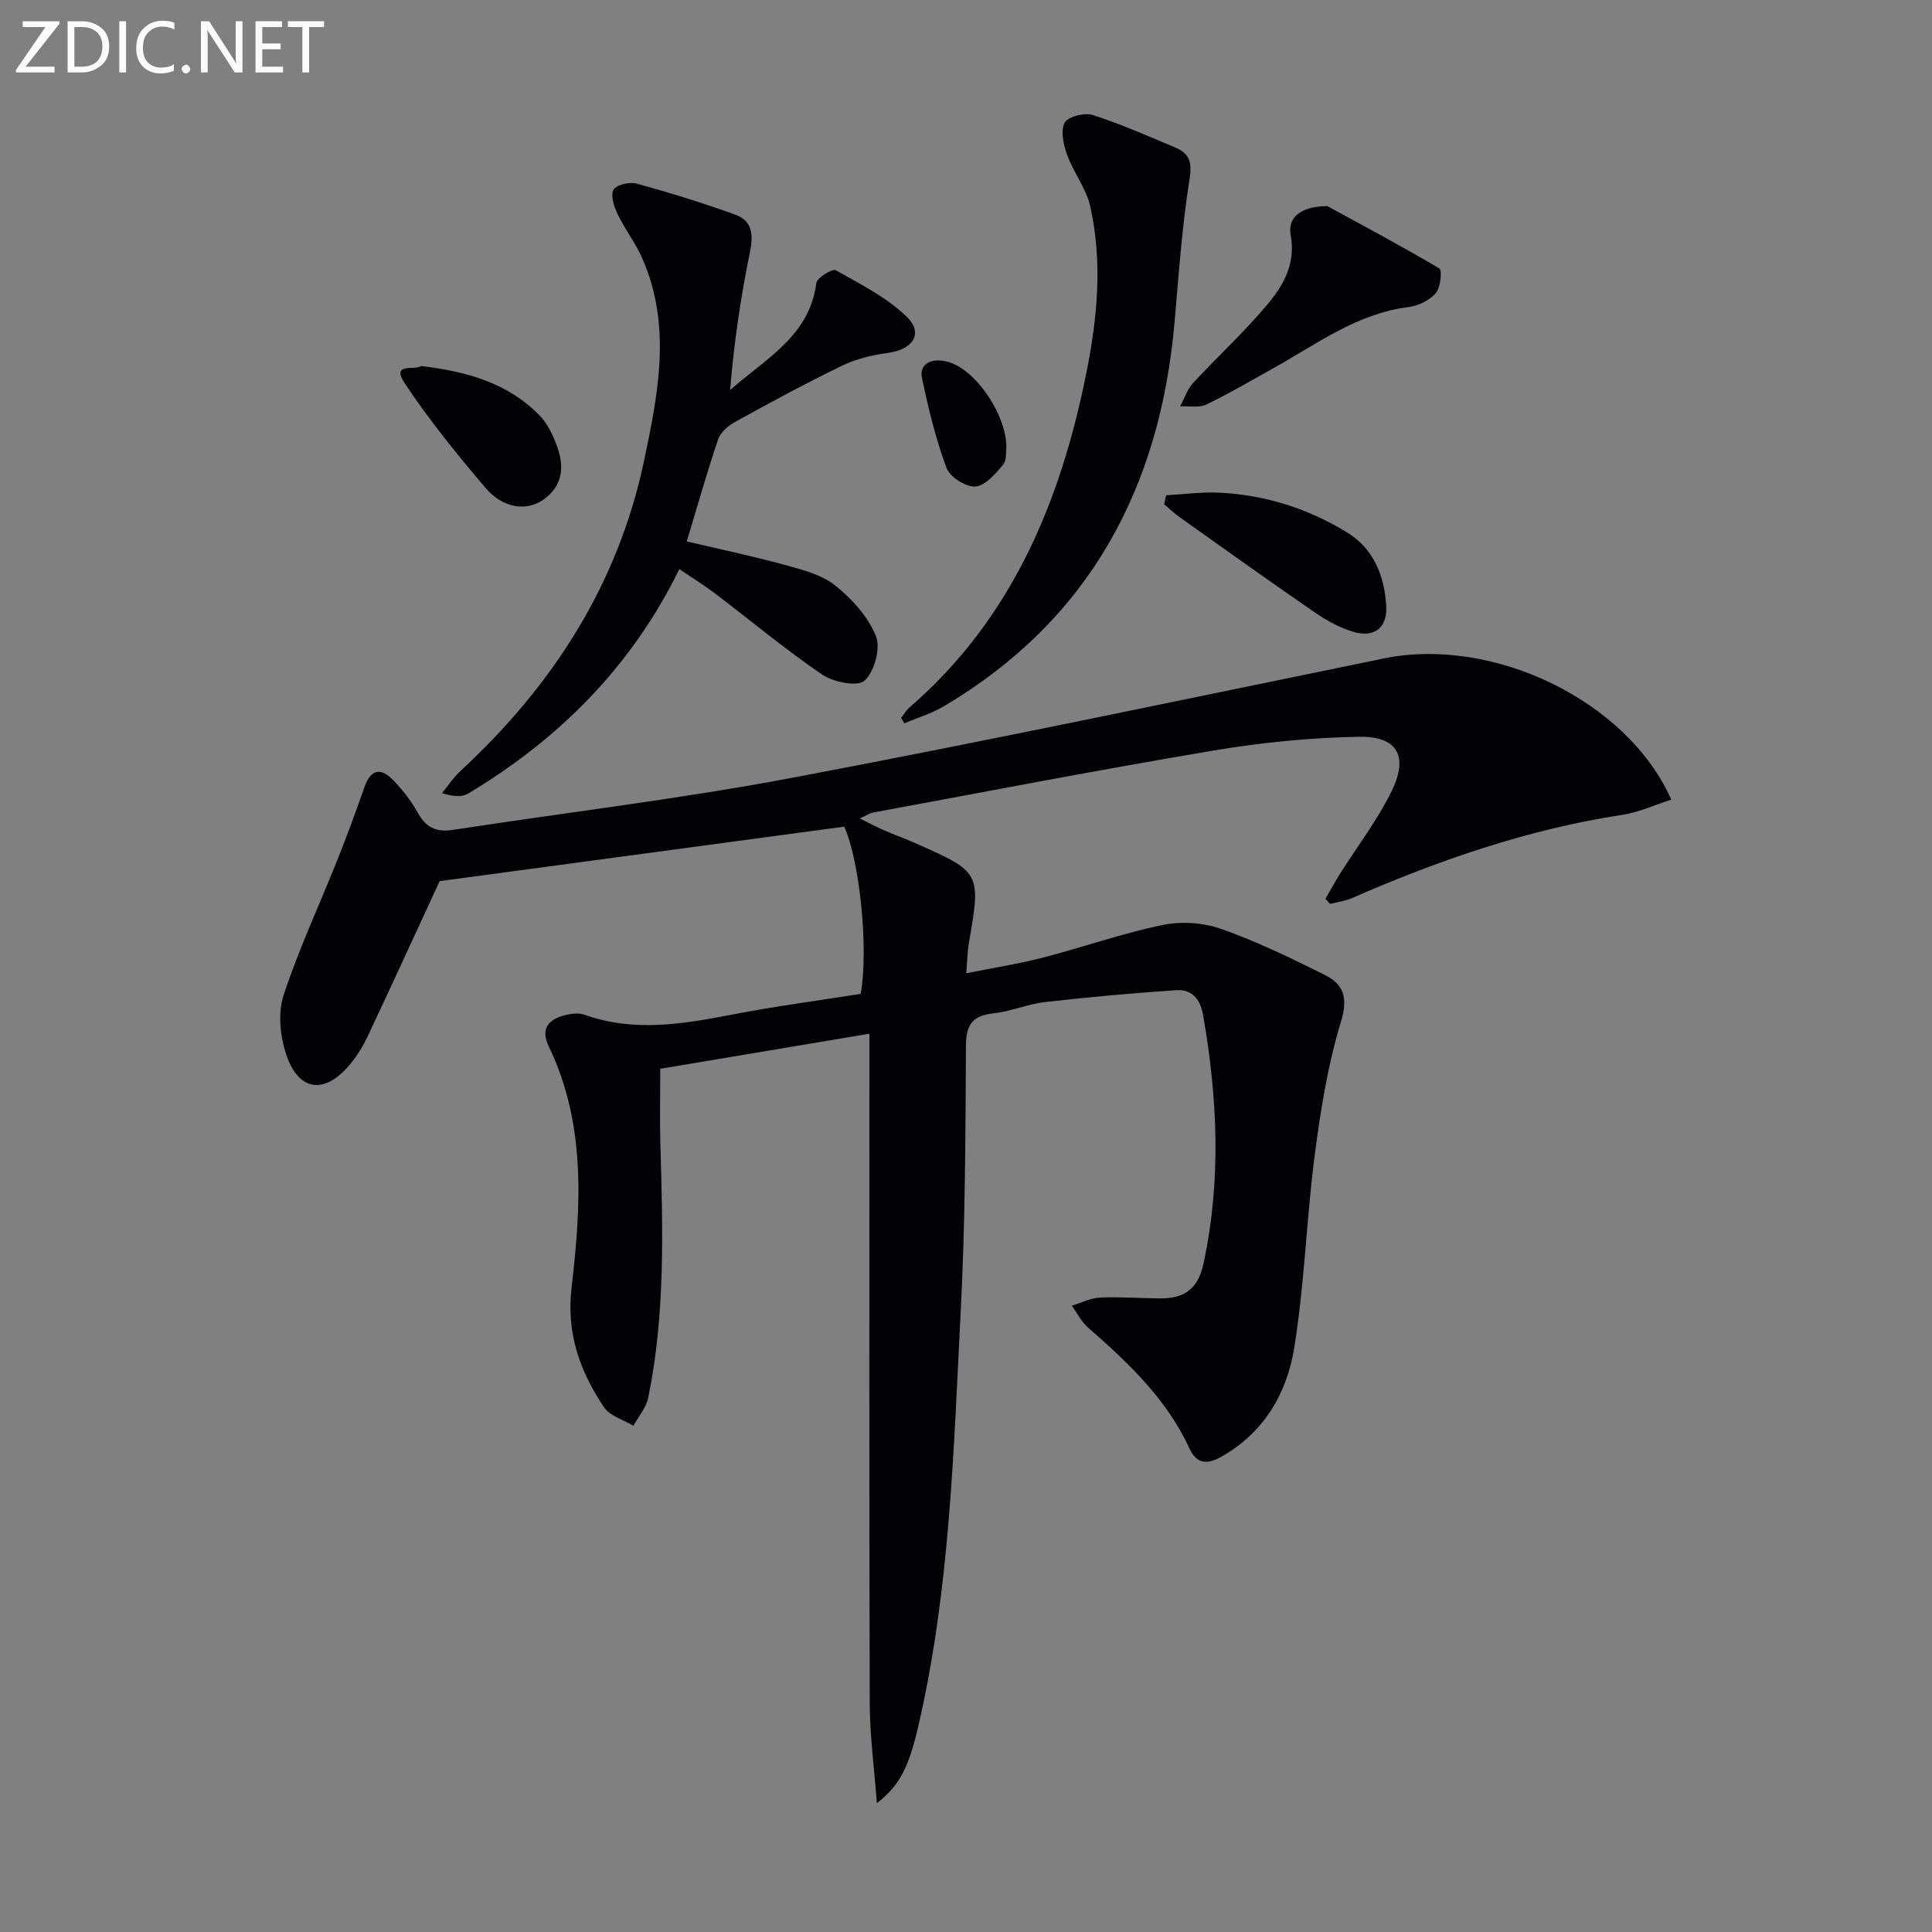 <svg enable-background="new 0 0 400 400" viewBox="0 0 400 400" xmlns="http://www.w3.org/2000/svg"><rect x="0" y="0" width="400" height="400" fill="#808080" stroke="none"/><path d="m181.55 373.34c-.55-7.29-1.46-13.98-1.48-20.68-.13-44.16-.07-88.32-.07-132.48 0-1.95 0-3.91 0-6.16-14.83 2.48-29.05 4.87-43.3 7.26 0 5.25-.12 10.35.02 15.45.5 17.62 1.07 35.25-2.52 52.66-.42 2.06-2.01 3.88-3.05 5.8-2.08-1.25-4.88-2.01-6.1-3.84-4.97-7.42-7.82-15.24-6.71-24.77 1.96-16.83 3.02-33.85-4.7-49.88-1.82-3.77-.06-5.68 3.42-6.54 1.26-.31 2.79-.49 3.96-.07 10.3 3.69 20.5 1.91 30.81-.08 8.78-1.69 17.66-2.86 26.36-4.24 1.69-9.16-.19-27.62-3.41-34.62-28.26 3.8-56.51 7.61-83.76 11.28-5.05 10.92-9.92 21.58-14.92 32.18-.98 2.08-2.25 4.11-3.73 5.87-5.26 6.23-10.62 5.48-13.17-2.33-1.22-3.74-1.68-8.49-.48-12.12 3.16-9.59 7.46-18.79 11.21-28.19 1.97-4.93 3.79-9.93 5.55-14.95 1.27-3.63 3.36-4.01 5.86-1.43 1.95 2.02 3.77 4.28 5.11 6.73 1.68 3.08 3.81 4.17 7.26 3.64 23.46-3.61 47.07-6.41 70.38-10.81 40.93-7.73 81.68-16.35 122.49-24.71 22.43-4.59 50.31 8.66 59.44 29.24-3.45 1.1-6.73 2.64-10.16 3.16-19.53 2.98-37.97 9.39-55.98 17.24-1.41.61-2.99.81-4.5 1.2-.32-.35-.64-.71-.96-1.06.99-1.71 1.93-3.45 2.98-5.12 3.62-5.75 7.82-11.21 10.77-17.28 3.48-7.16 1.12-11.28-6.77-11.15-10.09.17-20.25 1.19-30.2 2.86-23.56 3.95-47.02 8.51-70.52 12.84-.6.11-1.14.51-2.67 1.21 2.13 1.05 3.49 1.79 4.9 2.4 2.13.93 4.32 1.72 6.44 2.65 13.75 6.05 13.78 6.14 11.23 20.85-.28 1.61-.29 3.26-.53 6.16 5.67-1.14 10.8-1.94 15.8-3.23 8.33-2.15 16.49-5.04 24.89-6.78 3.86-.8 8.43-.47 12.15.84 7.32 2.58 14.36 6.01 21.33 9.47 3.95 1.96 4.94 4.71 3.41 9.72-2.73 8.96-4.23 18.38-5.44 27.7-1.73 13.31-2.1 26.81-4.27 40.03-1.54 9.33-6.3 17.43-15.16 22.4-3.05 1.71-5.11 1.23-6.47-1.73-4.73-10.27-12.68-17.78-20.99-25.04-1.39-1.22-2.27-3.03-3.39-4.56 1.94-.59 3.87-1.59 5.83-1.68 4.15-.19 8.32.15 12.48.17 4.9.02 7.8-1.85 8.95-7.21 3.71-17.2 2.92-34.28-.08-51.44-.59-3.4-2.35-5.37-5.56-5.16-9.06.6-18.11 1.42-27.14 2.45-3.61.41-7.08 1.95-10.69 2.34-4.31.47-5.69 2.3-5.71 6.69-.1 18.31-.14 36.64-1.08 54.92-1.48 28.85-2.23 57.82-8.83 86.16-2.02 8.63-3.87 12.07-8.53 15.77z" fill="#010106"/><path d="m140.65 117.83c-9.92 20.23-24.92 35.19-43.73 46.47-1.28.77-3.09.64-5.4-.1 1.26-1.53 2.36-3.24 3.8-4.57 19.07-17.62 32.61-38.59 38.02-64.21 2.95-13.97 5.78-28.14-.42-42.06-1.4-3.15-3.58-5.95-5.07-9.07-.73-1.53-1.49-3.88-.81-5.03.61-1.04 3.34-1.65 4.8-1.24 6.86 1.88 13.66 4 20.36 6.41 3.59 1.29 3.81 4.17 3.06 7.8-1.91 9.35-3.31 18.8-4.1 28.54 7.29-6.5 16.44-11.13 17.85-22.17.14-1.1 3.34-3.04 4.03-2.65 5.12 2.88 10.56 5.62 14.7 9.65 3.55 3.46 1.25 6.8-3.98 7.48-3.21.42-6.52 1.23-9.41 2.63-7.48 3.62-14.8 7.59-22.09 11.6-1.46.8-3.09 2.2-3.59 3.68-2.33 6.87-4.29 13.87-6.48 21.11 6.82 1.61 13.58 3.02 20.22 4.84 3.65 1 7.66 2.01 10.51 4.28 3.47 2.76 6.81 6.47 8.44 10.49 1.01 2.5-.33 7.34-2.37 9.22-1.42 1.31-6.46.31-8.78-1.28-7.69-5.23-14.86-11.23-22.28-16.87-2.25-1.67-4.63-3.15-7.28-4.95z" fill="#010106"/><path d="m186.57 148.61c.59-.73 1.08-1.58 1.78-2.18 21.13-18.31 31.19-42.48 36.55-69.11 2.31-11.46 3.4-23.05.83-34.57-.83-3.72-3.46-7.01-4.79-10.68-.76-2.09-1.39-4.94-.52-6.66.64-1.26 4.11-2.14 5.81-1.6 5.81 1.85 11.41 4.35 17.05 6.71 2.96 1.24 3.58 3.01 3 6.6-1.57 9.78-2.23 19.71-3.1 29.59-3 34.26-17.55 61.58-47.72 79.49-2.55 1.52-5.48 2.39-8.24 3.57-.21-.38-.43-.77-.65-1.16z" fill="#010106"/><path d="m274.8 42.67c6.86 3.74 15.14 8.13 23.19 12.9.63.37.26 4-.75 5.15-1.31 1.49-3.64 2.61-5.66 2.86-10.62 1.34-18.92 7.63-27.85 12.6-4.64 2.58-9.22 5.29-13.99 7.58-1.51.72-3.58.28-5.4.37.86-1.61 1.44-3.48 2.63-4.78 5.07-5.49 10.61-10.56 15.4-16.27 3.36-4 5.96-8.5 4.84-14.51-.62-3.36 1.88-5.86 7.59-5.9z" fill="#010106"/><path d="m241.44 102.54c3.73-.2 7.48-.73 11.19-.53 9.44.49 18.31 3.33 26.31 8.25 5.44 3.34 7.73 9 8.06 15.23.24 4.44-2.43 6.59-6.7 5.35-2.81-.82-5.53-2.29-7.96-3.96-9.44-6.49-18.76-13.16-28.1-19.8-1.14-.81-2.15-1.78-3.22-2.68.13-.61.28-1.24.42-1.86z" fill="#010106"/><path d="m87.16 75.78c9.52 1.12 18.04 3.52 24.61 10.3 1.53 1.58 2.59 3.78 3.4 5.88 1.7 4.37 1.55 8.57-2.73 11.53-3.53 2.43-8.36 1.72-11.95-2.51-5.89-6.94-11.67-14.05-16.69-21.62-2.94-4.45 2.2-2.58 3.36-3.58z" fill="#010106"/><path d="m208.36 92.55c-.13.83.12 2.72-.7 3.69-1.59 1.88-3.71 4.37-5.74 4.49-1.97.12-5.26-1.99-5.96-3.86-2.23-6.02-3.77-12.34-5.08-18.65-.66-3.14 2.54-4.5 6.33-2.97 5.33 2.15 11.11 10.78 11.15 17.3z" fill="#010106"/><g fill="#fafbfa"><path d="m12.4 4.8-7.1 9h6v1.2h-8v-.5l6.1-8.9h-4.7v-1.2h7.6v.4z"/><path d="m14 14v-9.6h3c1.6 0 2.9.5 4 1.4s1.6 2.2 1.6 3.8-.5 3-1.6 3.9-2.4 1.5-4 1.5h-3zm1.4-8.4v8.2h1.6c1.3 0 2.4-.4 3.1-1.1s1.1-1.8 1.1-3.1-.4-2.3-1.2-3-1.8-1-3.1-1z"/><path d="m26.1 4.4v10.6h-1.4v-10.6z"/><path d="m36.1 14.6c-.8.4-1.8.6-2.9.6-1.5 0-2.7-.5-3.6-1.4s-1.4-2.2-1.4-3.8c0-1.7.5-3.1 1.5-4.1s2.3-1.6 3.9-1.6c1 0 1.8.1 2.5.4v1.4c-.8-.4-1.6-.6-2.5-.6-1.2 0-2.1.4-2.9 1.2s-1.1 1.8-1.1 3.2c0 1.3.3 2.3 1 3s1.6 1.1 2.7 1.1c1 0 2-.2 2.7-.7v1.3z"/><path d="m37.6 14.3c0-.2.1-.5.3-.6s.4-.3.6-.3c.3 0 .5.1.6.3s.3.4.3.6-.1.4-.3.6-.4.3-.6.3c-.3 0-.5-.1-.6-.3s-.3-.4-.3-.6z"/><path d="m50.2 15h-1.6l-5.3-8.2c-.2-.2-.3-.5-.4-.7 0 .2.1.7.1 1.5v7.4h-1.4v-10.6h1.7l5.2 8.1c.2.4.4.6.4.7 0-.3-.1-.8-.1-1.5v-7.3h1.4z"/><path d="m58.6 15h-5.7v-10.6h5.5v1.2h-4.1v3.4h3.8v1.2h-3.8v3.6h4.3z"/><path d="m67.1 5.6h-3.1v9.4h-1.4v-9.4h-3v-1.2h7.5z"/></g></svg>
